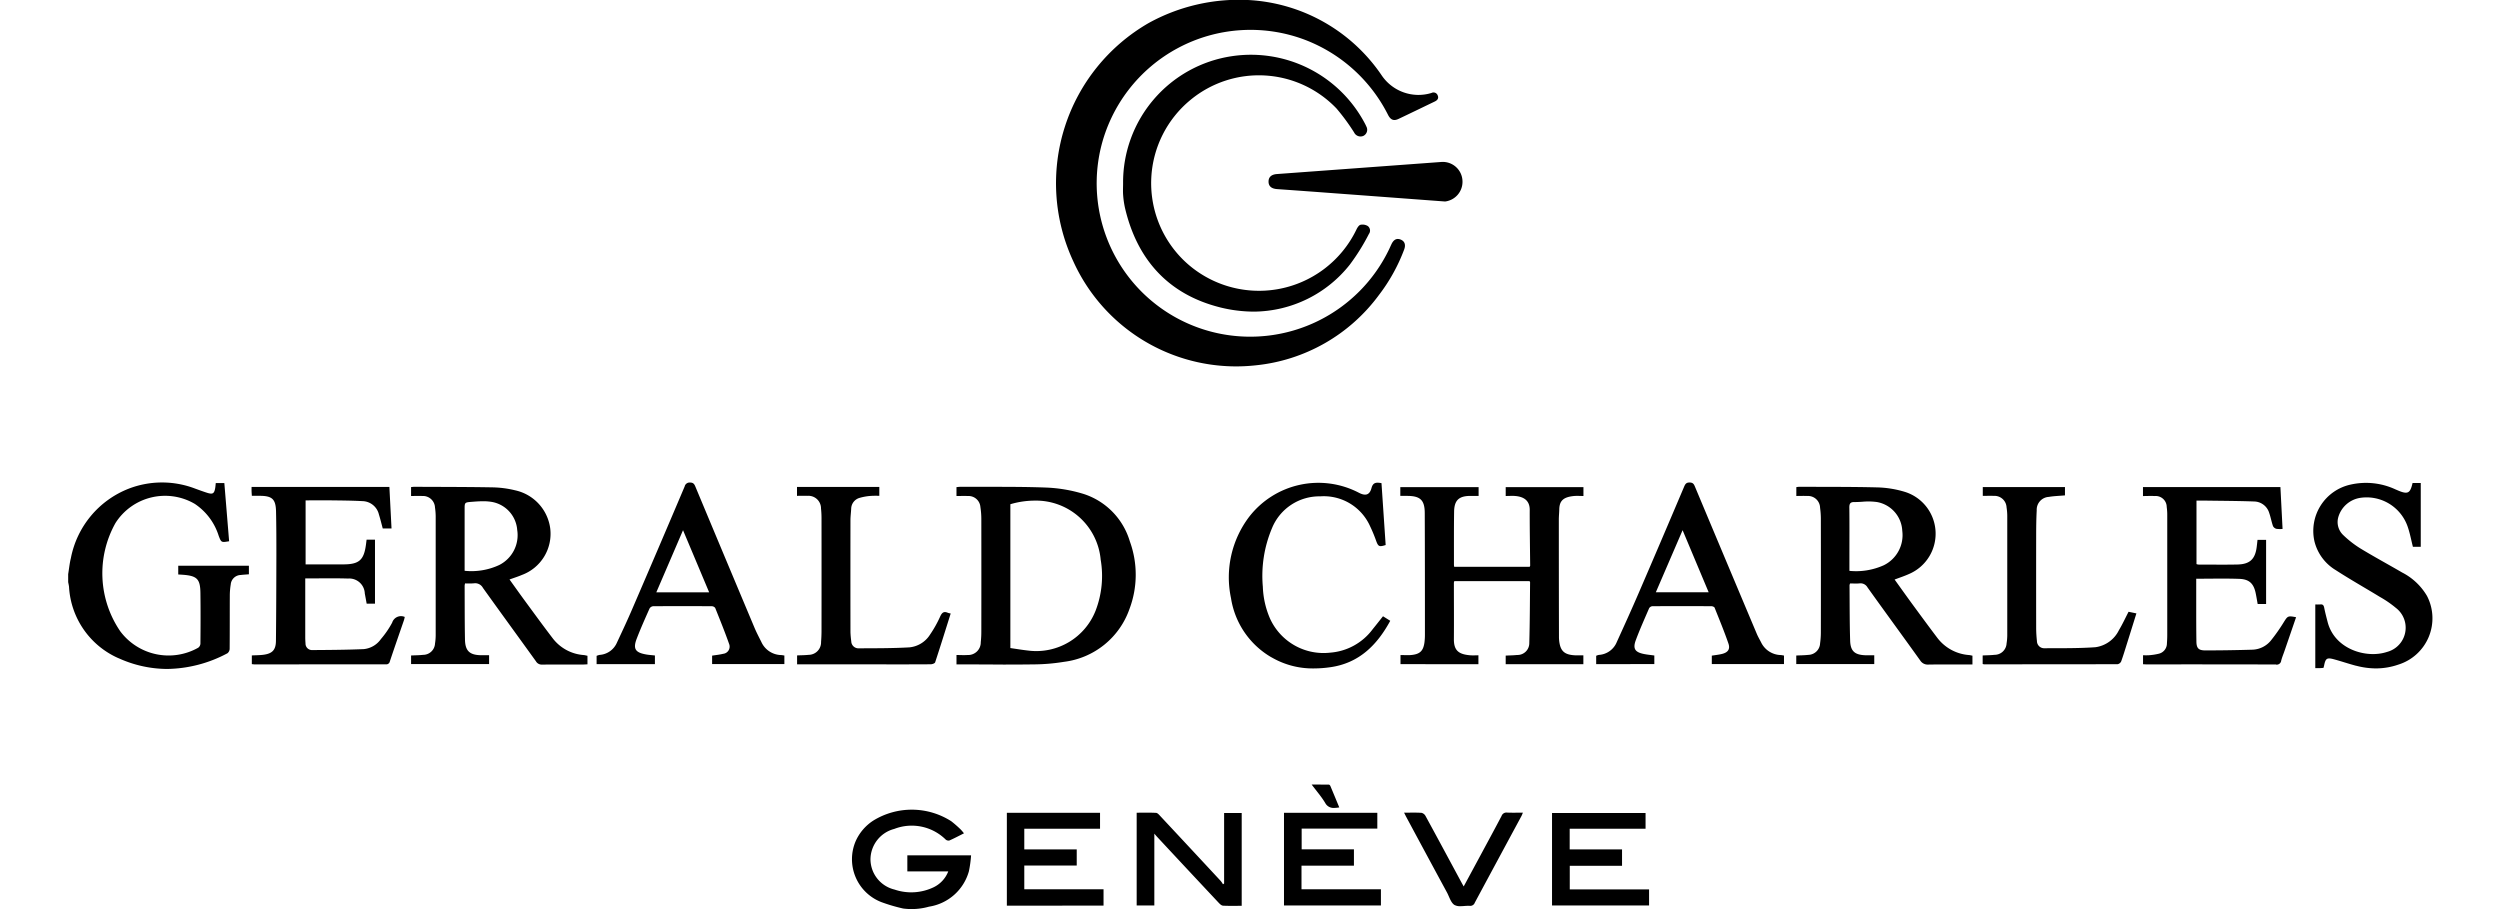 <?xml version="1.0" encoding="UTF-8"?>
<svg xmlns="http://www.w3.org/2000/svg" xmlns:xlink="http://www.w3.org/1999/xlink" width="220" height="80" viewBox="0 0 220 80">
  <defs>
    <clipPath id="clip-GERALD_CHARLES_GENEVE">
      <rect width="220" height="80"></rect>
    </clipPath>
  </defs>
  <g id="GERALD_CHARLES_GENEVE" data-name="GERALD CHARLES GENEVE" clip-path="url(#clip-GERALD_CHARLES_GENEVE)">
    <path id="Union_1" data-name="Union 1" d="M-4104.491-1046.046a1.02,1.02,0,0,1-.125-.026,14.911,14.911,0,0,1-1.831-.545,4.047,4.047,0,0,1-2.256-5.356,4.171,4.171,0,0,1,1.551-1.814,6.448,6.448,0,0,1,6.859.053,10.111,10.111,0,0,1,.822.717,4.006,4.006,0,0,1,.3.349c-.451.227-.861.446-1.284.632a.377.377,0,0,1-.325-.084,4.26,4.26,0,0,0-4.528-.934,2.792,2.792,0,0,0-2.09,2.661,2.755,2.755,0,0,0,2.116,2.674,4.555,4.555,0,0,0,3.458-.21,2.583,2.583,0,0,0,1.27-1.386h-3.6v-1.413h5.609a10.2,10.2,0,0,1-.192,1.4,4.326,4.326,0,0,1-3.51,3.114,5.6,5.6,0,0,1-1.526.212A5.583,5.583,0,0,1-4104.491-1046.046Zm48.5-.308c-.329-.186-.465-.72-.674-1.107q-1.8-3.322-3.586-6.649c-.055-.1-.1-.2-.19-.374.556,0,1.05-.019,1.539.014a.553.553,0,0,1,.35.279c1.051,1.925,2.088,3.858,3.129,5.788.066.123.134.243.228.41l1.514-2.806c.609-1.131,1.223-2.261,1.821-3.4a.45.45,0,0,1,.476-.294c.453.023.907.006,1.4.006-.053.127-.087.221-.133.308q-2.051,3.8-4.1,7.611a.42.42,0,0,1-.442.282,3.679,3.679,0,0,0-.478.014c-.122.009-.243.017-.36.017A1,1,0,0,1-4055.99-1046.355Zm-20.392.051c-.136-.007-.283-.158-.392-.274q-2.721-2.9-5.431-5.815c-.052-.057-.1-.117-.213-.246v6.321h-1.554v-8.164c.573,0,1.142-.017,1.707.013.124.006.255.157.356.266q2.677,2.866,5.343,5.738a2.155,2.155,0,0,1,.189.281l.1-.069v-6.206h1.548v8.17c-.3,0-.6.005-.9.005C-4075.88-1046.284-4076.131-1046.288-4076.382-1046.3Zm-19.014,0v-8.168h8.2v1.4h-6.666v1.818h4.615v1.419h-4.615v2.091h6.974v1.438Zm24.388-.013v-8.156h8.213v1.392h-6.658v1.82h4.6v1.441h-4.614v2.076h6.989v1.427Zm23.587,0v-8.137h8.231v1.379h-6.677v1.823h4.607v1.442h-4.6v2.076h6.979v1.417Zm-19.966-9.033c-.324-.541-.747-1.023-1.185-1.609.552,0,1.034,0,1.515.005.045,0,.109.07.131.122.26.616.514,1.233.783,1.884a3.358,3.358,0,0,1-.467.045A.819.819,0,0,1-4067.388-1055.353Zm-106.178-12.726a7.305,7.305,0,0,1-4.36-6.29c-.016-.137-.049-.273-.075-.41v-.7c.078-.469.122-.946.237-1.405a8.243,8.243,0,0,1,5.1-6.12,8.143,8.143,0,0,1,5.844,0c.342.124.683.25,1.03.361.518.165.649.082.734-.451.02-.127.028-.255.043-.4h.755c.141,1.7.281,3.414.421,5.121-.69.116-.687.115-.916-.473a5.272,5.272,0,0,0-2.105-2.816,5.172,5.172,0,0,0-6.984,1.691,9.045,9.045,0,0,0,.425,9.52,5.308,5.308,0,0,0,6.854,1.45.475.475,0,0,0,.2-.356c.014-1.483.02-2.965,0-4.448-.013-1.243-.291-1.522-1.525-1.618-.13-.01-.259-.017-.427-.027v-.769h6.218v.753c-.234.02-.475.031-.714.061a.908.908,0,0,0-.884.835,6.2,6.2,0,0,0-.082.969c-.008,1.561,0,3.121-.013,4.683a.526.526,0,0,1-.193.4,11.545,11.545,0,0,1-5.318,1.382A10.41,10.41,0,0,1-4173.566-1068.079Zm196.915.666c-.666-.173-1.317-.4-1.983-.579-.6-.161-.721-.068-.845.552-.012.063-.033.124-.058.211-.114.007-.225.018-.338.022s-.233,0-.38,0v-5.607a3.752,3.752,0,0,0,.437,0c.239-.029.307.09.35.3.083.419.193.834.3,1.249.618,2.405,3.418,3.233,5.225,2.63a2.2,2.2,0,0,0,.779-3.875,9.32,9.32,0,0,0-1.41-.968c-1.3-.795-2.624-1.539-3.9-2.367a4.1,4.1,0,0,1-1.853-2.516,4.174,4.174,0,0,1,3.183-5,6.156,6.156,0,0,1,3.924.414c.167.07.333.146.5.206.572.2.785.094.953-.477.025-.086.046-.173.073-.279h.721v5.614h-.691c-.148-.583-.255-1.169-.445-1.728a3.822,3.822,0,0,0-4.18-2.583,2.385,2.385,0,0,0-1.941,1.7,1.574,1.574,0,0,0,.436,1.578,9.084,9.084,0,0,0,1.5,1.17c1.21.736,2.458,1.409,3.681,2.122a5.37,5.37,0,0,1,2.186,2.059,4.268,4.268,0,0,1-2.507,6.043,6.033,6.033,0,0,1-2,.338A6.909,6.909,0,0,1-3976.651-1067.414Zm-95.46-.745a7.307,7.307,0,0,1-3.56-5.207,8.815,8.815,0,0,1,1.6-7.163,7.7,7.7,0,0,1,9.65-2.115c.588.308.948.2,1.112-.409.138-.52.436-.513.88-.436q.184,2.735.367,5.446c-.571.182-.653.135-.838-.37a12.96,12.96,0,0,0-.537-1.293,4.458,4.458,0,0,0-4.385-2.62,4.5,4.5,0,0,0-4.242,2.8,10.791,10.791,0,0,0-.807,5.146,7.69,7.69,0,0,0,.629,2.8,5.173,5.173,0,0,0,5.3,3.008,5.143,5.143,0,0,0,3.741-2.066c.295-.363.583-.731.905-1.136l.638.4c-1.167,2.149-2.758,3.728-5.277,4.084a10.313,10.313,0,0,1-1.448.107A7.184,7.184,0,0,1-4072.111-1068.159Zm57.084.268c-1.535-2.146-3.1-4.276-4.632-6.421a.7.7,0,0,0-.7-.355c-.28.027-.564.006-.835.006a.707.707,0,0,0-.048.16c.014,1.624.005,3.249.055,4.874.028.932.413,1.254,1.354,1.285.244.007.491,0,.768,0v.777h-6.864v-.754c.36-.018.71-.018,1.056-.057a1.061,1.061,0,0,0,1.041-1.015,7.139,7.139,0,0,0,.067-.932q.008-5.033,0-10.065a7.3,7.3,0,0,0-.068-.932,1.064,1.064,0,0,0-1.135-1.039c-.309-.015-.621,0-.955,0v-.778a2.042,2.042,0,0,1,.258-.031c2.3.012,4.607-.005,6.91.055a9.071,9.071,0,0,1,2.337.379,3.848,3.848,0,0,1,2.734,3.32,3.853,3.853,0,0,1-2.326,3.922c-.4.182-.816.316-1.264.487.58.805,1.143,1.6,1.717,2.379.669.912,1.339,1.822,2.021,2.724a3.852,3.852,0,0,0,2.823,1.542c.089.008.177.034.288.056v.773h-.424c-1.146,0-2.292-.011-3.437.008h-.027A.77.77,0,0,1-4015.027-1067.891Zm-6.232-13.424c.017,1.379.007,2.758.007,4.136v1.41a5.951,5.951,0,0,0,3.023-.493,2.95,2.95,0,0,0,1.629-3.028,2.7,2.7,0,0,0-2.22-2.535,5.632,5.632,0,0,0-1.3-.025c-.236.014-.472.027-.706.026h-.006C-4021.2-1081.824-4021.263-1081.642-4021.259-1081.315Zm-115.581,13.5c-1.55-2.152-3.114-4.294-4.658-6.45a.775.775,0,0,0-.8-.407,6.342,6.342,0,0,1-.775.006,1.319,1.319,0,0,0-.039.191c.007,1.585,0,3.172.03,4.757.022,1.009.42,1.359,1.435,1.373.219,0,.438,0,.687,0v.778h-6.865v-.755c.362-.018.712-.017,1.059-.057a1.048,1.048,0,0,0,1.048-1,4.774,4.774,0,0,0,.059-.736q0-5.228,0-10.455a5.662,5.662,0,0,0-.062-.776,1.057,1.057,0,0,0-1.123-1.011c-.321-.017-.644,0-.982,0v-.784c.106-.009.195-.026.284-.025,2.315.012,4.632.007,6.948.05a9.007,9.007,0,0,1,1.928.259,3.958,3.958,0,0,1,3.088,3.369,3.861,3.861,0,0,1-2.495,4.078c-.332.144-.68.251-1.089.4.478.664.927,1.3,1.386,1.923.8,1.088,1.595,2.183,2.418,3.256a3.771,3.771,0,0,0,2.735,1.471c.1.01.2.04.32.064v.751c-.125.005-.248.017-.371.017h-1.068c-.854,0-1.709,0-2.562.008h-.013A.582.582,0,0,1-4136.84-1067.811Zm-5.738-14.021c-.539.042-.536.084-.536.641v5.419a5.775,5.775,0,0,0,3.049-.509,2.943,2.943,0,0,0,1.58-3.083,2.709,2.709,0,0,0-2.2-2.462,4.405,4.405,0,0,0-.8-.065C-4141.848-1081.891-4142.216-1081.86-4142.578-1081.832Zm158.865,14.306q-5.682-.016-11.364-.007c-.1,0-.206-.009-.337-.016v-.792a5.011,5.011,0,0,0,.534,0,5.254,5.254,0,0,0,.843-.13.929.929,0,0,0,.726-.906c.017-.246.029-.493.029-.74q0-5.247,0-10.495a5.068,5.068,0,0,0-.047-.777.969.969,0,0,0-1.061-.96c-.333-.021-.669,0-1.028,0v-.79h12.095c.063,1.224.125,2.425.189,3.684a2.339,2.339,0,0,1-.545-.01.471.471,0,0,1-.3-.247c-.131-.379-.2-.781-.333-1.158a1.413,1.413,0,0,0-1.315-1c-1.442-.053-2.886-.056-4.33-.078-.244,0-.489,0-.752,0v5.586a.628.628,0,0,0,.167.043c1.146,0,2.291.02,3.436-.005,1.1-.025,1.57-.478,1.7-1.576.024-.193.044-.386.067-.591h.756v5.641h-.742c-.052-.288-.1-.58-.158-.87-.167-.9-.552-1.306-1.449-1.34-1.246-.046-2.494-.012-3.8-.012,0,.864,0,1.694,0,2.524,0,1,0,2,.016,3,.007.585.188.784.775.783,1.391,0,2.783-.022,4.174-.064a2.19,2.19,0,0,0,1.648-.86,15.387,15.387,0,0,0,1.092-1.561c.345-.548.36-.576,1.082-.436q-.506,1.477-1.011,2.943c-.1.295-.223.584-.3.884a.392.392,0,0,1-.455.342Zm-115.676-.007h-.441v-.827c.339,0,.663.023.981,0a1.11,1.11,0,0,0,1.157-1.125,8.868,8.868,0,0,0,.049-.973q.007-4.9,0-9.792a7.039,7.039,0,0,0-.081-1.125,1.05,1.05,0,0,0-1.115-.976c-.322-.017-.645,0-.991,0v-.782c.114-.01.216-.028.318-.027.708,0,1.416,0,2.123,0,1.8,0,3.609-.005,5.412.063a12.921,12.921,0,0,1,3.367.574,6.237,6.237,0,0,1,4.032,4.153,8.555,8.555,0,0,1-.029,5.961,7.017,7.017,0,0,1-5.776,4.651,16.949,16.949,0,0,1-2.638.223c-.892.013-1.784.016-2.676.016C-4096.928-1067.526-4098.159-1067.533-4099.389-1067.533Zm4.3-14.1v12.662c.544.077,1.081.169,1.621.226a5.611,5.611,0,0,0,5.881-3.518,8.488,8.488,0,0,0,.447-4.483,5.714,5.714,0,0,0-5.833-5.2A7.6,7.6,0,0,0-4095.086-1081.629Zm-66.567,14.094a1.776,1.776,0,0,1-.183-.02v-.764c.351-.019.676-.015,1-.056.8-.1,1.113-.42,1.122-1.225.026-2.5.032-4.993.038-7.49,0-1.3,0-2.6-.03-3.9-.024-1.085-.341-1.371-1.429-1.374-.22,0-.44,0-.7,0-.008-.145-.02-.27-.024-.4s0-.232,0-.38h12.128c.063,1.22.125,2.422.188,3.651h-.773c-.11-.406-.208-.821-.336-1.227a1.523,1.523,0,0,0-1.437-1.177c-.883-.048-1.768-.056-2.652-.067-.779-.01-1.558,0-2.363,0v5.633h3.3c1.411,0,1.833-.371,2.015-1.76.017-.129.032-.258.052-.413h.739v5.632h-.732c-.053-.292-.107-.594-.165-.9a1.369,1.369,0,0,0-1.473-1.313c-1.235-.039-2.473-.01-3.767-.01v.373q0,2.419,0,4.838c0,.169.011.339.023.506a.571.571,0,0,0,.606.587c1.508-.01,3.017-.019,4.523-.084a2.1,2.1,0,0,0,1.509-.887,8.114,8.114,0,0,0,.988-1.443.812.812,0,0,1,1.108-.5c-.023.092-.041.2-.076.3-.412,1.2-.833,2.4-1.236,3.61a.319.319,0,0,1-.362.259Q-4155.852-1067.537-4161.653-1067.534Zm53.81,0h-6.011v-.785c.343-.017.68-.015,1.011-.051a1.1,1.1,0,0,0,1.1-1.139c.025-.31.039-.623.04-.934q.005-4.975,0-9.95a8.336,8.336,0,0,0-.045-.856,1.107,1.107,0,0,0-1.2-1.113c-.3-.01-.591,0-.913,0v-.783h7.244v.783a7.352,7.352,0,0,0-.747.005,4.754,4.754,0,0,0-.955.165,1.017,1.017,0,0,0-.774.968c-.018.338-.063.674-.064,1.011q-.007,4.917,0,9.833a7.624,7.624,0,0,0,.071.814.634.634,0,0,0,.675.623c1.48-.009,2.963,0,4.441-.085a2.42,2.42,0,0,0,1.831-1.145,10.117,10.117,0,0,0,.872-1.558c.159-.35.321-.5.69-.335a1.585,1.585,0,0,0,.241.058c-.457,1.451-.9,2.876-1.366,4.292-.031.1-.258.176-.4.177q-1.662.01-3.324.008Zm98.447,0a.554.554,0,0,1-.127-.035v-.747c.356-.018.707-.017,1.053-.056a1.055,1.055,0,0,0,1.052-1.006,4.593,4.593,0,0,0,.06-.7q0-5.267,0-10.535a5.1,5.1,0,0,0-.062-.736,1.06,1.06,0,0,0-1.127-1.009c-.311-.016-.622,0-.965,0v-.777h7.232v.733c-.5.044-.967.056-1.425.133a1.132,1.132,0,0,0-1.061,1.189c-.038.7-.046,1.4-.048,2.1q-.006,4.155,0,8.311a10.724,10.724,0,0,0,.068,1.087.636.636,0,0,0,.669.632c1.493-.009,2.99.014,4.478-.091a2.708,2.708,0,0,0,2.071-1.506c.306-.509.555-1.053.845-1.613l.69.143c-.289.926-.566,1.816-.846,2.706-.159.508-.312,1.018-.494,1.517a.437.437,0,0,1-.307.246q-3.572.011-7.145.009Zm-34.138-.018v-.733a1.026,1.026,0,0,1,.236-.079,1.826,1.826,0,0,0,1.587-1.152c.65-1.428,1.3-2.857,1.921-4.3q2.013-4.667,3.994-9.346c.1-.23.185-.382.493-.374.286.006.367.139.459.359q2.716,6.482,5.445,12.958c.106.251.244.487.369.729a1.972,1.972,0,0,0,1.737,1.138c.088.005.177.027.287.044v.752h-6.352v-.744c.3-.048.6-.077.9-.151.519-.13.734-.416.564-.912-.367-1.065-.8-2.11-1.217-3.156-.029-.071-.183-.131-.279-.132q-2.6-.011-5.193,0a.379.379,0,0,0-.29.178c-.4.928-.817,1.854-1.169,2.8-.285.763-.077,1.074.726,1.232.292.058.588.085.9.129v.755Zm5.249-6.323h4.65l-2.294-5.465Zm-22.469,6.323v-.8c.3,0,.609.022.914,0,.8-.07,1.1-.357,1.2-1.152a5.16,5.16,0,0,0,.036-.662c0-3.564,0-7.127-.015-10.691-.005-1.137-.4-1.5-1.551-1.5h-.6v-.77h6.89v.771c-.25,0-.492,0-.734,0-1,.007-1.406.381-1.422,1.387-.023,1.56-.011,3.121-.014,4.682a1.2,1.2,0,0,0,.023.167h6.642c.015-.034.043-.068.043-.1-.014-1.638-.045-3.276-.039-4.913,0-.9-.636-1.162-1.276-1.216-.269-.023-.541,0-.838,0v-.782h6.841v.782c-.278,0-.55-.021-.817,0-.971.09-1.292.438-1.309,1.171-.007.3-.04.6-.04.9q0,5.17.012,10.34a2.6,2.6,0,0,0,.013.273c.092.952.448,1.291,1.412,1.337.232.01.466,0,.722,0v.781h-6.835v-.756c.336-.018.671-.019,1-.055a1.039,1.039,0,0,0,1.077-1.063c.05-1.779.052-3.56.069-5.34,0-.023-.021-.045-.046-.094h-6.621a.6.6,0,0,0-.038.147c0,1.651.013,3.3,0,4.955-.007,1.022.441,1.341,1.447,1.423.231.019.462,0,.712,0v.786Zm-60.578-.005v-.743c.33-.052.655-.082.968-.161a.635.635,0,0,0,.524-.88c-.374-1.063-.8-2.11-1.219-3.156a.394.394,0,0,0-.307-.152q-2.576-.014-5.153,0a.42.42,0,0,0-.317.2c-.391.878-.784,1.755-1.128,2.651s-.131,1.227.828,1.395c.242.043.489.058.771.089v.759h-5.131v-.726a1.4,1.4,0,0,1,.27-.084,1.79,1.79,0,0,0,1.516-1.074c.478-1.022.959-2.044,1.4-3.081q2.3-5.329,4.564-10.67a.444.444,0,0,1,.472-.342c.282,0,.373.126.466.349q2.595,6.217,5.206,12.427c.18.43.4.844.608,1.261a1.958,1.958,0,0,0,1.732,1.144c.089.005.178.024.29.04v.754Zm-4.912-6.313h4.652c-.771-1.837-1.52-3.619-2.3-5.469C-4124.693-1077.477-4125.461-1075.695-4126.246-1073.873Zm36.671-29.188a16.269,16.269,0,0,1,6.662-20.913,16.441,16.441,0,0,1,8.707-2.026,15.141,15.141,0,0,1,11.777,6.607,3.907,3.907,0,0,0,4.4,1.575.389.389,0,0,1,.547.215c.108.248-.016.42-.248.532-1.065.512-2.128,1.03-3.2,1.537-.419.2-.691.088-.917-.348a13.633,13.633,0,0,0-7.328-6.618,13.547,13.547,0,0,0-17.965,9.571,13.5,13.5,0,0,0,10.286,16.251,13.558,13.558,0,0,0,15.115-7.423c.06-.13.118-.26.179-.389.2-.431.472-.569.825-.424s.459.458.3.88a15.571,15.571,0,0,1-2.225,4.006,15.382,15.382,0,0,1-10.838,6.178,16.178,16.178,0,0,1-1.74.094A15.731,15.731,0,0,1-4089.575-1103.061Zm12.9,4.1c-4.5-1.142-7.247-4.178-8.316-8.7a7.817,7.817,0,0,1-.171-1.157c-.028-.348-.005-.7-.005-1.052a11.226,11.226,0,0,1,9.567-11.184,11.337,11.337,0,0,1,11.734,5.965c.036.069.07.138.1.211a.6.6,0,0,1-.248.833.626.626,0,0,1-.824-.3,18.538,18.538,0,0,0-1.542-2.1,9.45,9.45,0,0,0-12.842-.773,9.479,9.479,0,0,0-.7,14.036,9.515,9.515,0,0,0,15.287-2.613c.08-.167.213-.384.36-.422a.883.883,0,0,1,.639.108.5.5,0,0,1,.1.7,18.743,18.743,0,0,1-1.681,2.7,10.859,10.859,0,0,1-8.4,4.133A12.441,12.441,0,0,1-4076.671-1098.96Zm19.794-9.309c-3.528-.262-6.833-.51-10.138-.754q-2.3-.172-4.59-.333c-.495-.035-.754-.249-.759-.65s.244-.639.736-.675q7.252-.532,14.505-1.066a1.737,1.737,0,0,1,1.828,1.719,1.745,1.745,0,0,1-1.529,1.762Z" transform="translate(4184 1126)" stroke="rgba(0,0,0,0)" stroke-miterlimit="10" stroke-width="1"></path>
  </g>
</svg>
